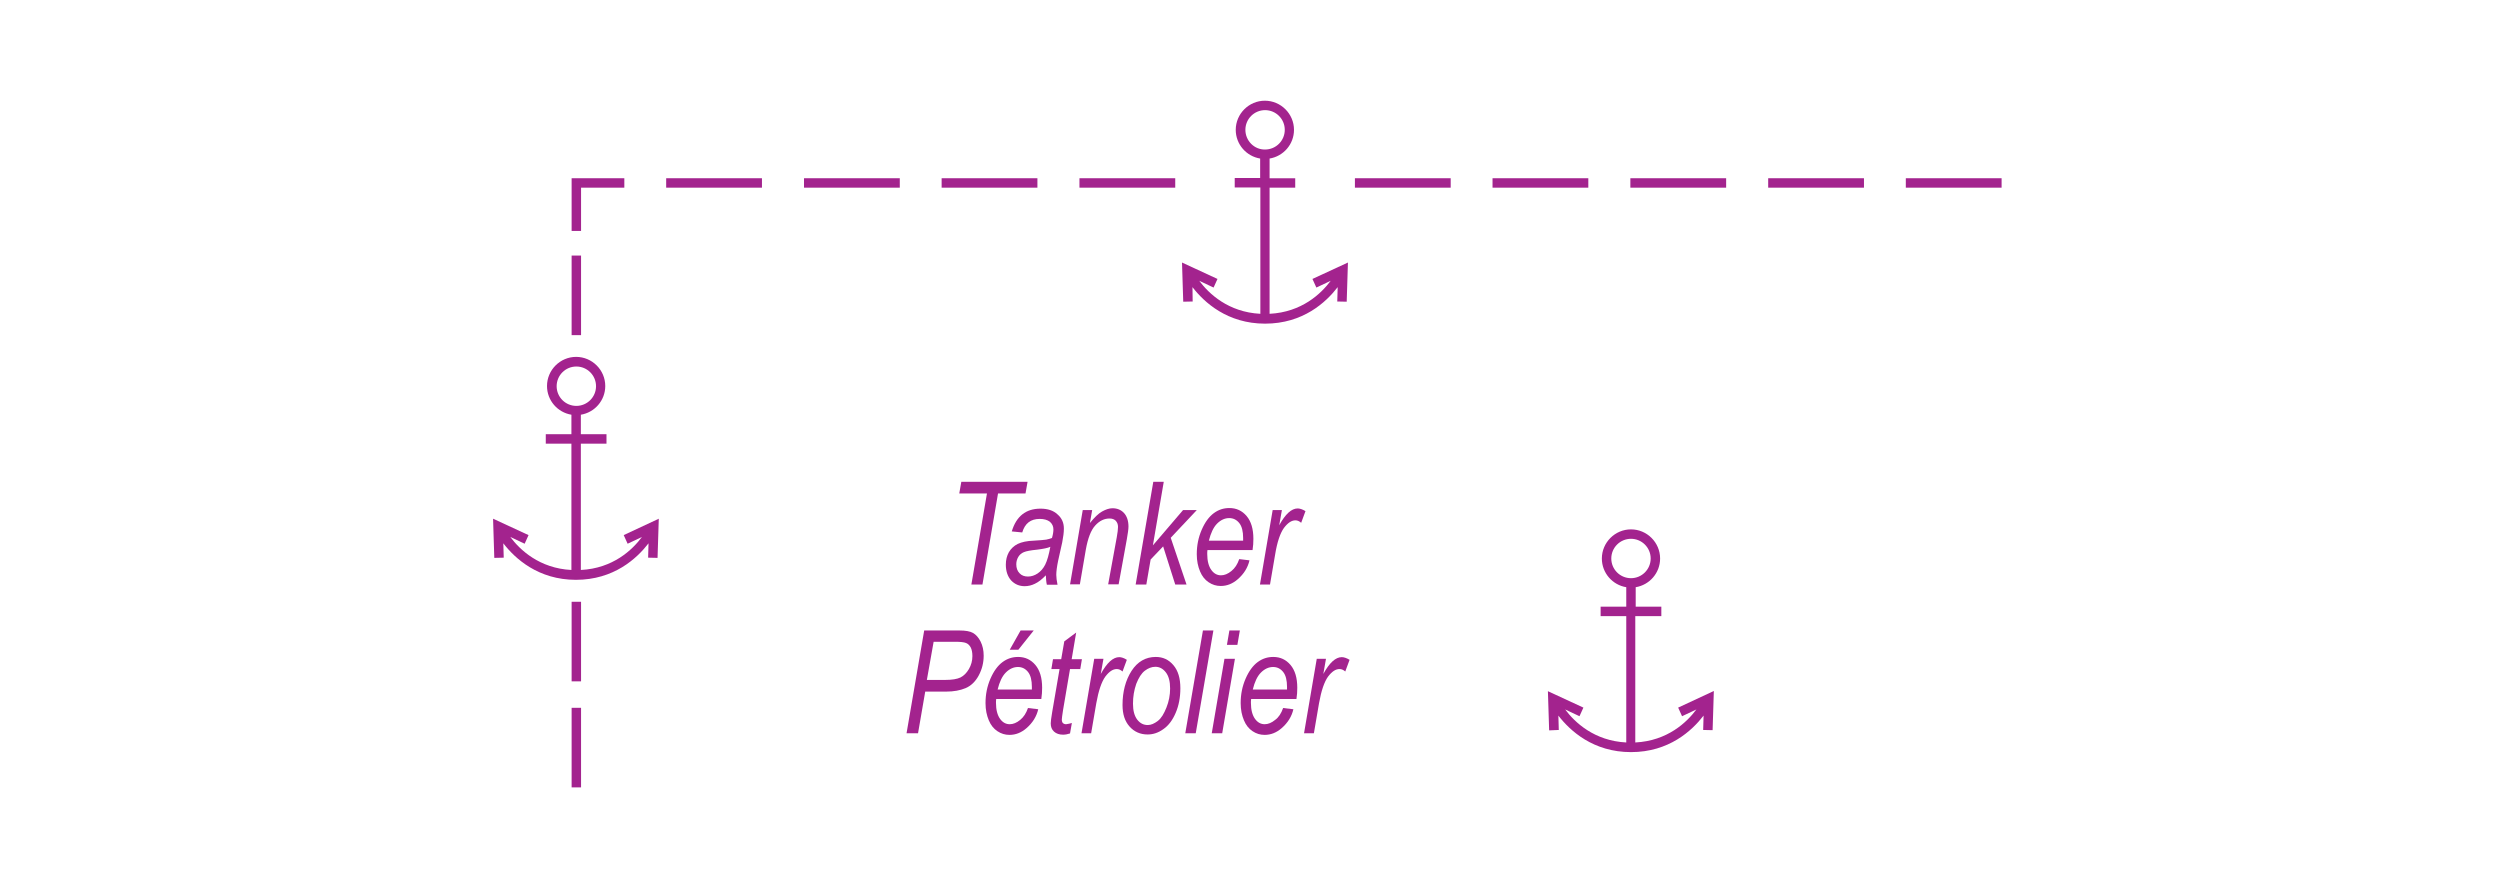 <?xml version="1.0" encoding="utf-8"?>
<!-- Generator: Adobe Illustrator 19.2.0, SVG Export Plug-In . SVG Version: 6.00 Build 0)  -->
<svg version="1.1" id="Layer_1" xmlns="http://www.w3.org/2000/svg" xmlns:xlink="http://www.w3.org/1999/xlink" x="0px" y="0px"
	 viewBox="0 0 121.89 43.53" style="enable-background:new 0 0 121.89 43.53;" xml:space="preserve">
<style type="text/css">
	.st0{fill:none;}
	.st1{fill:#A3238E;}
</style>
<g>
	<rect x="0" class="st0" width="121.89" height="43.53"/>
</g>
<g>
	<rect x="32.48" y="8.69" class="st1" width="4.67" height="0.46"/>
</g>
<g>
	<rect x="27.87" y="12.46" class="st1" width="0.46" height="3.88"/>
</g>
<g>
	<rect x="27.87" y="29.34" class="st1" width="0.46" height="3.88"/>
</g>
<g>
	<rect x="27.87" y="34.51" class="st1" width="0.46" height="3.88"/>
</g>
<g>
	<rect x="39.2" y="8.69" class="st1" width="4.67" height="0.46"/>
</g>
<g>
	<rect x="45.91" y="8.69" class="st1" width="4.67" height="0.46"/>
</g>
<g>
	<rect x="52.63" y="8.69" class="st1" width="4.67" height="0.46"/>
</g>
<g>
	<rect x="66.06" y="8.69" class="st1" width="4.67" height="0.46"/>
</g>
<g>
	<rect x="72.77" y="8.69" class="st1" width="4.67" height="0.46"/>
</g>
<g>
	<rect x="79.49" y="8.69" class="st1" width="4.67" height="0.46"/>
</g>
<g>
	<rect x="86.21" y="8.69" class="st1" width="4.67" height="0.46"/>
</g>
<g>
	<rect x="92.92" y="8.69" class="st1" width="4.67" height="0.46"/>
</g>
<g>
	<polygon class="st1" points="28.33,11.26 27.87,11.26 27.87,8.69 30.44,8.69 30.44,9.15 28.33,9.15 	"/>
</g>
<g>
	<g>
		<path class="st1" d="M47.36,28.5l0.76-4.44h-1.35l0.1-0.57h3.23l-0.1,0.57h-1.34l-0.76,4.44H47.36z"/>
	</g>
	<g>
		<path class="st1" d="M50.99,28.05c-0.19,0.2-0.36,0.33-0.53,0.41c-0.16,0.08-0.33,0.12-0.5,0.12c-0.26,0-0.48-0.09-0.66-0.28
			c-0.17-0.19-0.26-0.45-0.26-0.77c0-0.23,0.05-0.43,0.15-0.61c0.1-0.17,0.25-0.31,0.43-0.4c0.19-0.09,0.45-0.15,0.79-0.16
			c0.29-0.02,0.49-0.03,0.6-0.05s0.2-0.05,0.28-0.08c0.05-0.17,0.07-0.31,0.07-0.42c0-0.15-0.06-0.27-0.17-0.37
			c-0.12-0.09-0.28-0.14-0.5-0.14c-0.44,0-0.72,0.22-0.85,0.66l-0.51-0.05c0.22-0.74,0.69-1.11,1.4-1.11c0.35,0,0.63,0.09,0.83,0.28
			c0.21,0.18,0.31,0.41,0.31,0.69c0,0.19-0.03,0.41-0.08,0.67l-0.2,0.9c-0.06,0.29-0.09,0.52-0.09,0.69c0,0.12,0.02,0.28,0.06,0.48
			h-0.52C51.01,28.38,51,28.23,50.99,28.05z M51.21,26.66c-0.13,0.06-0.34,0.1-0.65,0.14c-0.31,0.03-0.52,0.07-0.64,0.12
			c-0.12,0.05-0.21,0.13-0.27,0.23c-0.06,0.1-0.1,0.22-0.1,0.36c0,0.18,0.05,0.33,0.16,0.44c0.1,0.11,0.24,0.16,0.41,0.16
			c0.16,0,0.32-0.05,0.47-0.15c0.15-0.1,0.28-0.25,0.37-0.43C51.06,27.33,51.14,27.04,51.21,26.66z"/>
	</g>
	<g>
		<path class="st1" d="M52.17,28.5l0.62-3.63h0.46l-0.11,0.63c0.22-0.27,0.41-0.46,0.59-0.56c0.18-0.1,0.35-0.16,0.51-0.16
			c0.23,0,0.42,0.08,0.56,0.23s0.22,0.38,0.22,0.66c0,0.13-0.03,0.33-0.08,0.62l-0.4,2.2h-0.51l0.42-2.3
			c0.04-0.22,0.06-0.39,0.06-0.5c0-0.13-0.04-0.22-0.11-0.3c-0.07-0.07-0.17-0.11-0.3-0.11c-0.26,0-0.49,0.11-0.7,0.34
			c-0.21,0.23-0.36,0.62-0.46,1.18l-0.29,1.69H52.17z"/>
	</g>
	<g>
		<path class="st1" d="M55.37,28.5l0.86-5.01h0.51l-0.53,3.1l1.47-1.72h0.67l-1.27,1.35l0.77,2.28h-0.55l-0.59-1.86l-0.61,0.64
			l-0.21,1.22H55.37z"/>
	</g>
	<g>
		<path class="st1" d="M60.42,27.26l0.5,0.06c-0.08,0.35-0.27,0.66-0.57,0.92c-0.25,0.22-0.53,0.33-0.83,0.33
			c-0.22,0-0.41-0.06-0.59-0.18c-0.18-0.12-0.32-0.29-0.42-0.53s-0.16-0.51-0.16-0.84c0-0.43,0.08-0.82,0.24-1.19
			c0.16-0.37,0.36-0.64,0.59-0.81s0.48-0.25,0.76-0.25c0.34,0,0.62,0.13,0.84,0.39c0.22,0.26,0.33,0.63,0.33,1.11
			c0,0.18-0.01,0.36-0.04,0.55h-2.2c-0.01,0.07-0.01,0.14-0.01,0.19c0,0.34,0.07,0.6,0.2,0.78s0.29,0.26,0.47,0.26
			c0.17,0,0.34-0.07,0.51-0.21S60.33,27.52,60.42,27.26z M58.94,26.36h1.67v-0.13c0-0.32-0.06-0.57-0.19-0.73s-0.29-0.24-0.49-0.24
			c-0.21,0-0.41,0.09-0.59,0.27S59.03,26,58.94,26.36z"/>
	</g>
	<g>
		<path class="st1" d="M61.43,28.5l0.62-3.63h0.45l-0.13,0.74c0.3-0.55,0.6-0.82,0.9-0.82c0.1,0,0.23,0.04,0.38,0.13l-0.21,0.57
			c-0.09-0.08-0.18-0.12-0.28-0.12c-0.19,0-0.37,0.12-0.56,0.37c-0.18,0.25-0.33,0.68-0.43,1.3l-0.25,1.46H61.43z"/>
	</g>
</g>
<g>
	<g>
		<path class="st1" d="M44.2,35.75l0.86-5.01h1.72c0.3,0,0.52,0.04,0.66,0.12s0.27,0.22,0.37,0.42s0.15,0.43,0.15,0.69
			c0,0.34-0.08,0.66-0.24,0.96s-0.38,0.51-0.64,0.62c-0.26,0.11-0.58,0.17-0.95,0.17h-1.02l-0.35,2.03H44.2z M45.19,33.15h0.9
			c0.33,0,0.57-0.04,0.74-0.12c0.16-0.08,0.3-0.22,0.41-0.41c0.11-0.19,0.17-0.4,0.17-0.63c0-0.18-0.03-0.32-0.08-0.42
			c-0.06-0.11-0.13-0.18-0.23-0.22s-0.27-0.06-0.53-0.06h-1.05L45.19,33.15z"/>
	</g>
	<g>
		<path class="st1" d="M50.12,34.52l0.5,0.06c-0.08,0.35-0.27,0.66-0.57,0.92c-0.25,0.22-0.53,0.33-0.83,0.33
			c-0.22,0-0.41-0.06-0.59-0.18c-0.18-0.12-0.32-0.29-0.42-0.53s-0.16-0.51-0.16-0.84c0-0.43,0.08-0.82,0.24-1.19
			c0.16-0.37,0.36-0.64,0.59-0.81s0.48-0.25,0.76-0.25c0.34,0,0.62,0.13,0.84,0.39c0.22,0.26,0.33,0.63,0.33,1.11
			c0,0.18-0.01,0.36-0.04,0.55h-2.2c-0.01,0.07-0.01,0.14-0.01,0.19c0,0.34,0.07,0.6,0.2,0.78s0.29,0.26,0.47,0.26
			c0.17,0,0.34-0.07,0.51-0.21S50.03,34.78,50.12,34.52z M48.64,33.62h1.67v-0.13c0-0.32-0.06-0.57-0.19-0.73s-0.29-0.24-0.49-0.24
			c-0.21,0-0.41,0.09-0.59,0.27S48.73,33.25,48.64,33.62z M49.23,31.68l0.53-0.94h0.64l-0.75,0.94H49.23z"/>
	</g>
	<g>
		<path class="st1" d="M52.26,35.25l-0.09,0.51c-0.12,0.04-0.23,0.06-0.34,0.06c-0.18,0-0.33-0.05-0.44-0.15s-0.16-0.23-0.16-0.4
			c0-0.08,0.02-0.26,0.07-0.55l0.36-2.1h-0.4l0.08-0.48h0.4l0.15-0.87l0.58-0.43l-0.22,1.3h0.5l-0.08,0.48h-0.5l-0.34,2
			c-0.04,0.26-0.06,0.41-0.06,0.46c0,0.08,0.02,0.14,0.05,0.17c0.04,0.04,0.09,0.06,0.16,0.06C52.09,35.29,52.18,35.28,52.26,35.25z
			"/>
	</g>
	<g>
		<path class="st1" d="M52.73,35.75l0.62-3.63h0.45l-0.13,0.74c0.3-0.55,0.6-0.82,0.9-0.82c0.1,0,0.23,0.04,0.37,0.13l-0.21,0.57
			c-0.09-0.08-0.18-0.12-0.28-0.12c-0.19,0-0.37,0.12-0.56,0.37c-0.18,0.25-0.33,0.68-0.44,1.3l-0.25,1.46H52.73z"/>
	</g>
	<g>
		<path class="st1" d="M54.73,34.37c0-0.65,0.15-1.21,0.44-1.66s0.69-0.68,1.18-0.68c0.35,0,0.63,0.13,0.86,0.4s0.34,0.64,0.34,1.13
			c0,0.45-0.08,0.85-0.23,1.2c-0.15,0.35-0.35,0.62-0.6,0.79c-0.25,0.18-0.5,0.26-0.77,0.26c-0.35,0-0.65-0.13-0.88-0.39
			S54.73,34.82,54.73,34.37z M55.24,34.31c0,0.34,0.07,0.6,0.21,0.78c0.14,0.18,0.31,0.26,0.51,0.26c0.16,0,0.32-0.07,0.49-0.2
			s0.3-0.35,0.42-0.65s0.18-0.61,0.18-0.93c0-0.35-0.07-0.61-0.21-0.79s-0.31-0.27-0.51-0.27c-0.18,0-0.35,0.07-0.51,0.19
			c-0.17,0.13-0.3,0.34-0.42,0.64C55.29,33.66,55.24,33.97,55.24,34.31z"/>
	</g>
	<g>
		<path class="st1" d="M57.79,35.75l0.86-5.01h0.51l-0.86,5.01H57.79z"/>
	</g>
	<g>
		<path class="st1" d="M59.08,35.75l0.62-3.63h0.51l-0.62,3.63H59.08z M59.82,31.44l0.12-0.7h0.51l-0.12,0.7H59.82z"/>
	</g>
	<g>
		<path class="st1" d="M62.56,34.52l0.5,0.06c-0.08,0.35-0.27,0.66-0.57,0.92c-0.25,0.22-0.53,0.33-0.83,0.33
			c-0.22,0-0.41-0.06-0.59-0.18c-0.18-0.12-0.32-0.29-0.42-0.53s-0.16-0.51-0.16-0.84c0-0.43,0.08-0.82,0.24-1.19
			c0.16-0.37,0.36-0.64,0.59-0.81s0.48-0.25,0.76-0.25c0.34,0,0.62,0.13,0.84,0.39c0.22,0.26,0.33,0.63,0.33,1.11
			c0,0.18-0.01,0.36-0.04,0.55H61c-0.01,0.07-0.01,0.14-0.01,0.19c0,0.34,0.07,0.6,0.2,0.78s0.29,0.26,0.47,0.26
			c0.17,0,0.34-0.07,0.51-0.21C62.34,34.98,62.47,34.78,62.56,34.52z M61.08,33.62h1.67v-0.13c0-0.32-0.06-0.57-0.19-0.73
			s-0.29-0.24-0.49-0.24c-0.21,0-0.41,0.09-0.59,0.27S61.17,33.25,61.08,33.62z"/>
	</g>
	<g>
		<path class="st1" d="M63.58,35.75l0.62-3.63h0.45l-0.13,0.74c0.3-0.55,0.6-0.82,0.9-0.82c0.1,0,0.23,0.04,0.38,0.13l-0.21,0.57
			c-0.09-0.08-0.18-0.12-0.28-0.12c-0.19,0-0.37,0.12-0.56,0.37c-0.18,0.25-0.33,0.68-0.44,1.3l-0.25,1.46H63.58z"/>
	</g>
</g>
<g>
	<path class="st1" d="M63.99,13.6l0.19,0.42l0.7-0.33c-0.47,0.63-1.41,1.53-2.98,1.61V9.15h1.25V8.69h-1.25V7.73
		c0.67-0.11,1.19-0.69,1.19-1.4c0-0.78-0.64-1.42-1.42-1.42c-0.78,0-1.42,0.64-1.42,1.42c0,0.71,0.52,1.29,1.19,1.4v0.95H60.2v0.46
		h1.25v6.16c-1.56-0.08-2.51-0.98-2.98-1.61l0.7,0.33l0.19-0.42l-1.73-0.8l0.06,1.91l0.46-0.01L58.14,14
		c0.57,0.74,1.7,1.78,3.54,1.78c1.85,0,2.97-1.04,3.54-1.78l-0.02,0.7l0.46,0.01l0.06-1.91L63.99,13.6z M60.72,6.33
		c0-0.53,0.43-0.96,0.96-0.96c0.53,0,0.96,0.43,0.96,0.96c0,0.53-0.43,0.96-0.96,0.96C61.15,7.3,60.72,6.86,60.72,6.33z"/>
</g>
<g>
	<path class="st1" d="M81.82,34.5l0.19,0.42l0.7-0.33c-0.47,0.63-1.41,1.53-2.98,1.61v-6.16H81v-0.46h-1.25v-0.95
		c0.67-0.11,1.19-0.69,1.19-1.4c0-0.78-0.64-1.42-1.42-1.42c-0.78,0-1.42,0.64-1.42,1.42c0,0.71,0.52,1.29,1.19,1.4v0.95h-1.25v0.46
		h1.25v6.16c-1.56-0.08-2.51-0.98-2.98-1.61l0.7,0.33l0.19-0.42l-1.73-0.8l0.06,1.91L76,35.59l-0.02-0.7
		c0.57,0.74,1.7,1.78,3.54,1.78c1.85,0,2.97-1.04,3.54-1.78l-0.02,0.7l0.46,0.01l0.06-1.91L81.82,34.5z M78.56,27.23
		c0-0.53,0.43-0.96,0.96-0.96c0.53,0,0.96,0.43,0.96,0.96c0,0.53-0.43,0.96-0.96,0.96C78.99,28.19,78.56,27.76,78.56,27.23z"/>
</g>
<g>
	<path class="st1" d="M30.41,26.09l0.19,0.42l0.7-0.33c-0.47,0.63-1.41,1.53-2.98,1.61v-6.16h1.25v-0.46h-1.25v-0.95
		c0.67-0.11,1.19-0.69,1.19-1.4c0-0.78-0.64-1.42-1.42-1.42c-0.78,0-1.42,0.64-1.42,1.42c0,0.71,0.52,1.29,1.19,1.4v0.95h-1.25v0.46
		h1.25v6.16c-1.56-0.08-2.51-0.98-2.98-1.61l0.7,0.33l0.19-0.42l-1.73-0.8l0.06,1.91l0.46-0.01l-0.02-0.7
		c0.57,0.74,1.7,1.78,3.54,1.78c1.85,0,2.97-1.04,3.54-1.78l-0.02,0.7l0.46,0.01l0.06-1.91L30.41,26.09z M27.14,18.83
		c0-0.53,0.43-0.96,0.96-0.96s0.96,0.43,0.96,0.96c0,0.53-0.43,0.96-0.96,0.96S27.14,19.36,27.14,18.83z"/>
</g>
<g>
</g>
<g>
</g>
<g>
</g>
<g>
</g>
<g>
</g>
<g>
</g>
</svg>
